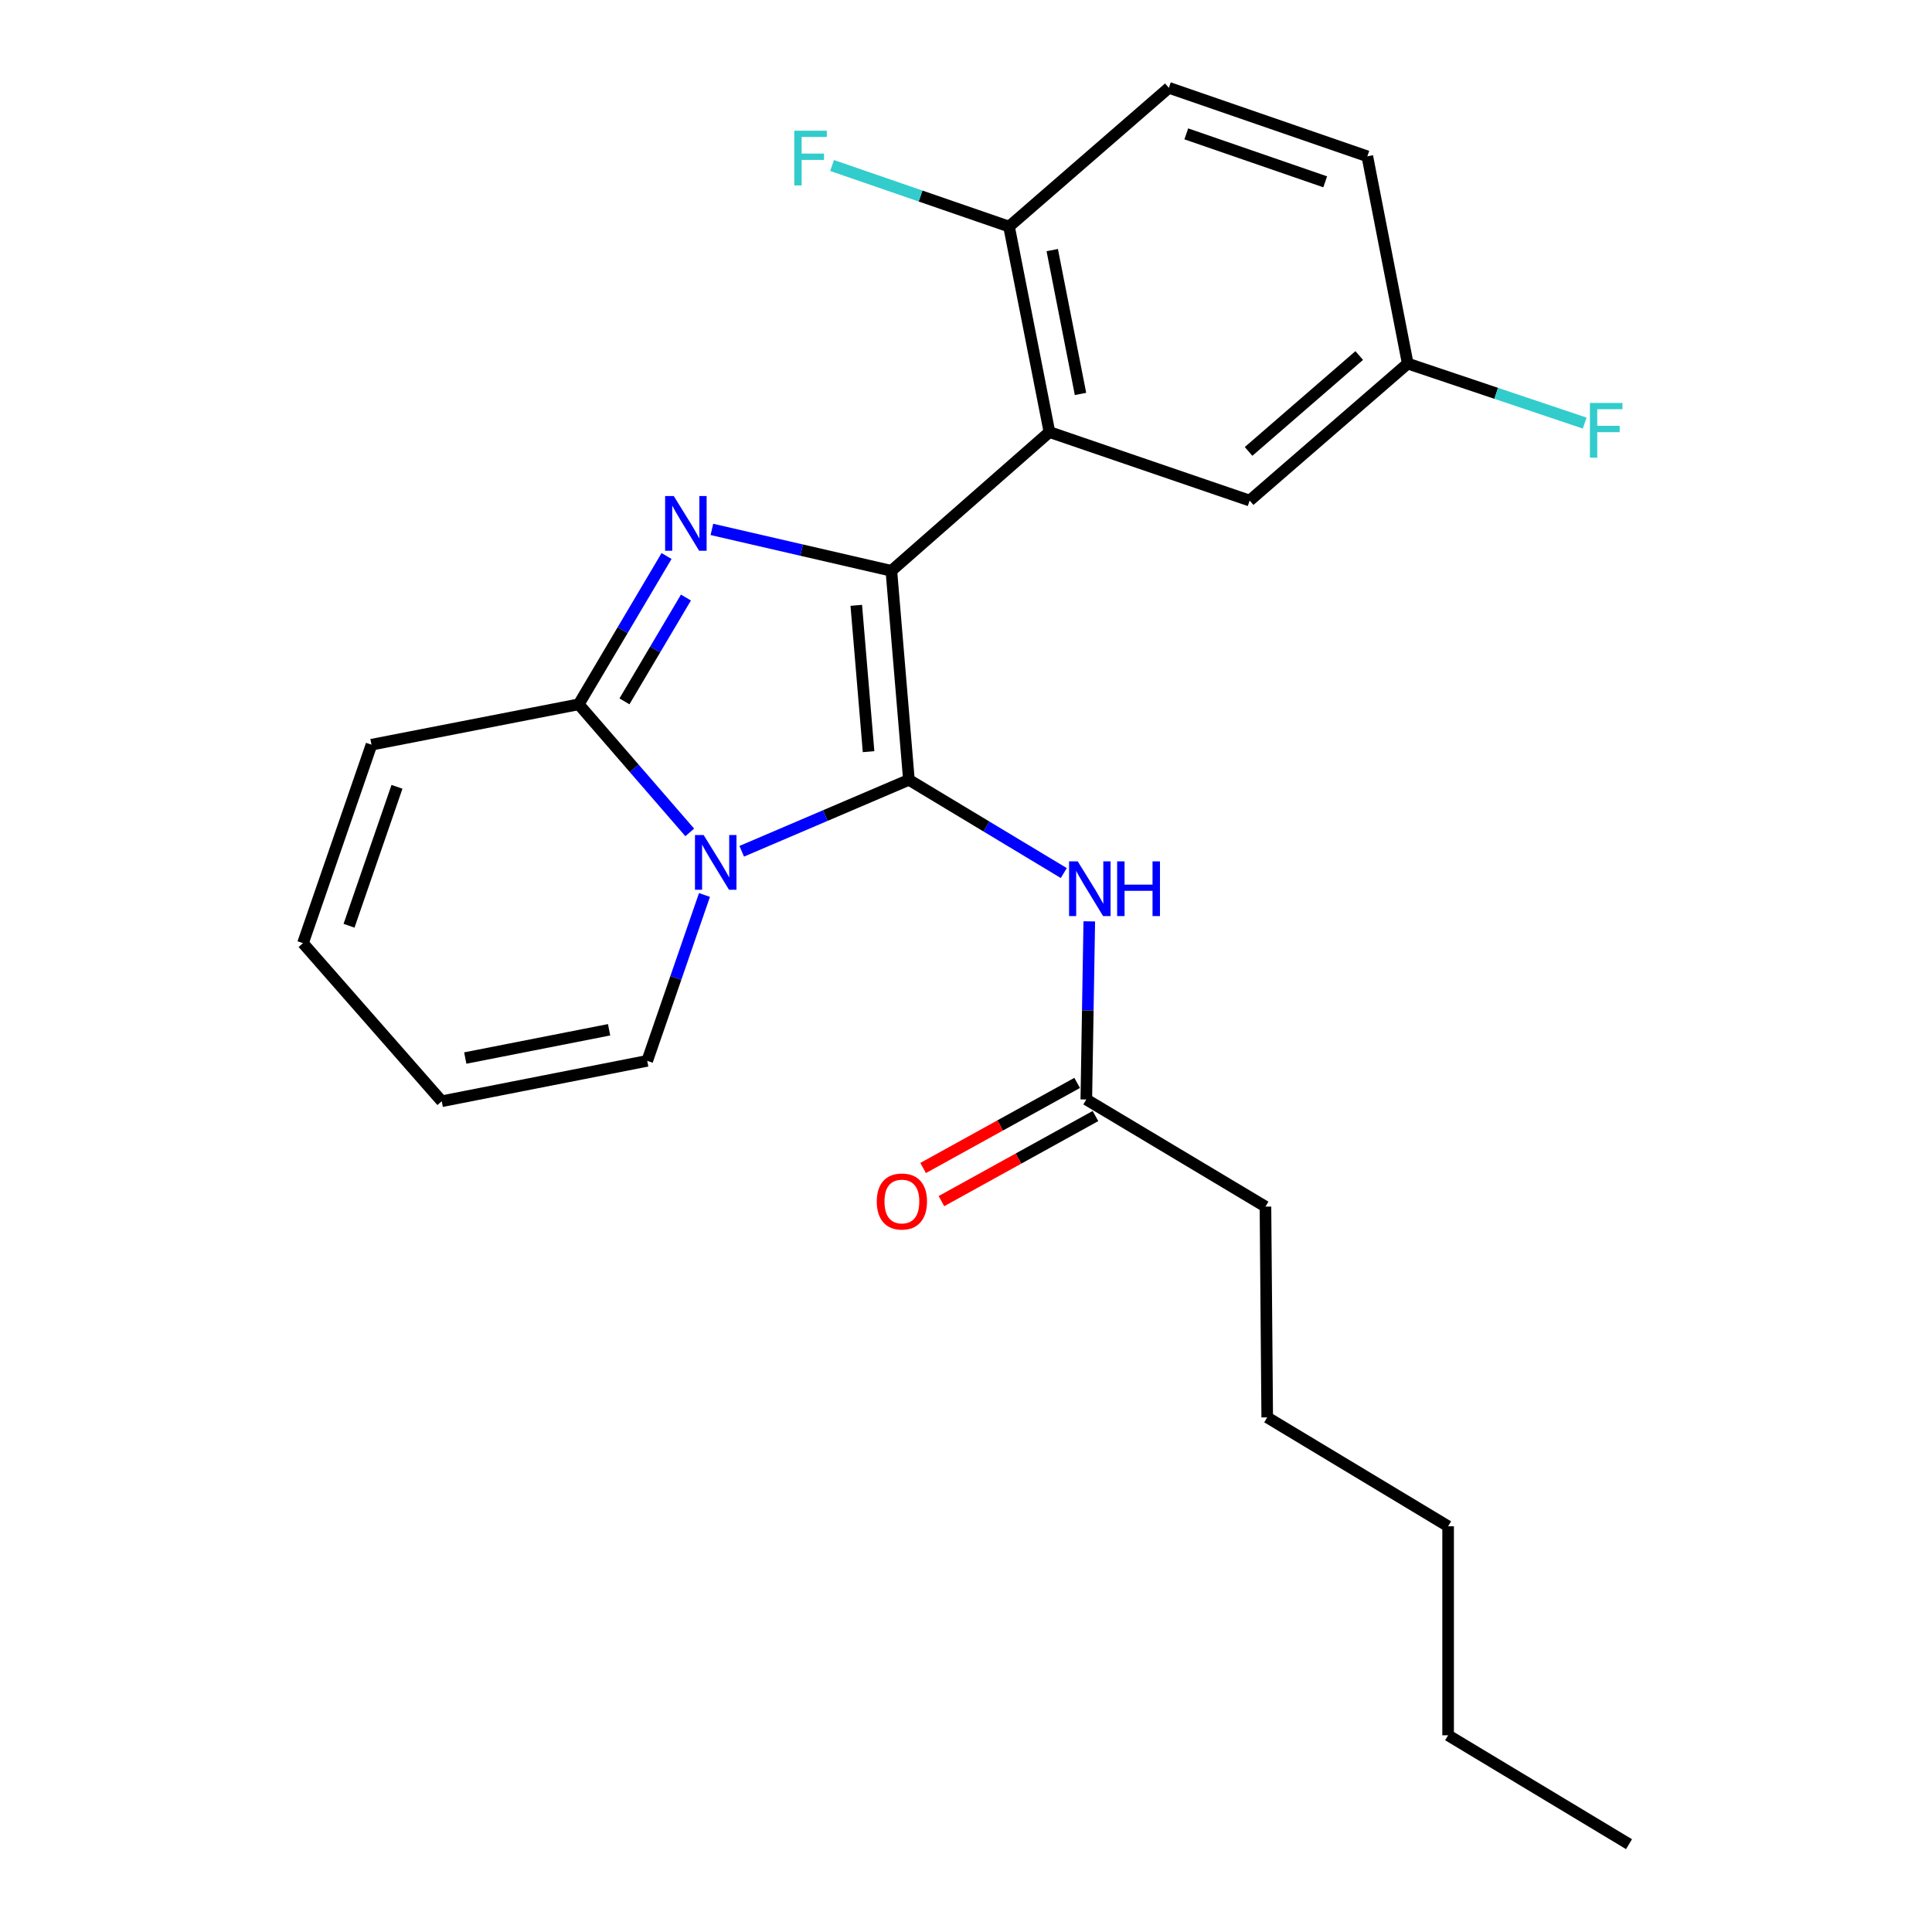 <?xml version='1.0' encoding='iso-8859-1'?>
<svg version='1.1' baseProfile='full'
              xmlns='http://www.w3.org/2000/svg'
                      xmlns:rdkit='http://www.rdkit.org/xml'
                      xmlns:xlink='http://www.w3.org/1999/xlink'
                  xml:space='preserve'
width='1000px' height='1000px' viewBox='0 0 1000 1000'>
<!-- END OF HEADER -->
<rect style='opacity:1.0;fill:#FFFFFF;stroke:none' width='1000' height='1000' x='0' y='0'> </rect>
<path class='bond-0' d='M 654.998,624.547 L 655.912,733.639' style='fill:none;fill-rule:evenodd;stroke:#000000;stroke-width:6px;stroke-linecap:butt;stroke-linejoin:miter;stroke-opacity:1' />
<path class='bond-1' d='M 654.998,624.547 L 562.273,569.086' style='fill:none;fill-rule:evenodd;stroke:#000000;stroke-width:6px;stroke-linecap:butt;stroke-linejoin:miter;stroke-opacity:1' />
<path class='bond-2' d='M 563.809,476.892 L 563.041,522.989' style='fill:none;fill-rule:evenodd;stroke:#0000FF;stroke-width:6px;stroke-linecap:butt;stroke-linejoin:miter;stroke-opacity:1' />
<path class='bond-2' d='M 563.041,522.989 L 562.273,569.086' style='fill:none;fill-rule:evenodd;stroke:#000000;stroke-width:6px;stroke-linecap:butt;stroke-linejoin:miter;stroke-opacity:1' />
<path class='bond-3' d='M 550.619,451.895 L 510.535,427.768' style='fill:none;fill-rule:evenodd;stroke:#0000FF;stroke-width:6px;stroke-linecap:butt;stroke-linejoin:miter;stroke-opacity:1' />
<path class='bond-3' d='M 510.535,427.768 L 470.452,403.641' style='fill:none;fill-rule:evenodd;stroke:#000000;stroke-width:6px;stroke-linecap:butt;stroke-linejoin:miter;stroke-opacity:1' />
<path class='bond-4' d='M 557.537,560.512 L 517.672,582.533' style='fill:none;fill-rule:evenodd;stroke:#000000;stroke-width:6px;stroke-linecap:butt;stroke-linejoin:miter;stroke-opacity:1' />
<path class='bond-4' d='M 517.672,582.533 L 477.808,604.554' style='fill:none;fill-rule:evenodd;stroke:#FF0000;stroke-width:6px;stroke-linecap:butt;stroke-linejoin:miter;stroke-opacity:1' />
<path class='bond-4' d='M 567.009,577.66 L 527.144,599.681' style='fill:none;fill-rule:evenodd;stroke:#000000;stroke-width:6px;stroke-linecap:butt;stroke-linejoin:miter;stroke-opacity:1' />
<path class='bond-4' d='M 527.144,599.681 L 487.28,621.702' style='fill:none;fill-rule:evenodd;stroke:#FF0000;stroke-width:6px;stroke-linecap:butt;stroke-linejoin:miter;stroke-opacity:1' />
<path class='bond-5' d='M 655.912,733.639 L 749.54,790.003' style='fill:none;fill-rule:evenodd;stroke:#000000;stroke-width:6px;stroke-linecap:butt;stroke-linejoin:miter;stroke-opacity:1' />
<path class='bond-6' d='M 192.279,385.455 L 156.822,488.181' style='fill:none;fill-rule:evenodd;stroke:#000000;stroke-width:6px;stroke-linecap:butt;stroke-linejoin:miter;stroke-opacity:1' />
<path class='bond-6' d='M 205.478,407.255 L 180.658,479.164' style='fill:none;fill-rule:evenodd;stroke:#000000;stroke-width:6px;stroke-linecap:butt;stroke-linejoin:miter;stroke-opacity:1' />
<path class='bond-7' d='M 192.279,385.455 L 299.543,364.548' style='fill:none;fill-rule:evenodd;stroke:#000000;stroke-width:6px;stroke-linecap:butt;stroke-linejoin:miter;stroke-opacity:1' />
<path class='bond-8' d='M 156.822,488.181 L 228.64,570' style='fill:none;fill-rule:evenodd;stroke:#000000;stroke-width:6px;stroke-linecap:butt;stroke-linejoin:miter;stroke-opacity:1' />
<path class='bond-9' d='M 228.64,570 L 335.001,549.094' style='fill:none;fill-rule:evenodd;stroke:#000000;stroke-width:6px;stroke-linecap:butt;stroke-linejoin:miter;stroke-opacity:1' />
<path class='bond-9' d='M 240.816,547.643 L 315.268,533.008' style='fill:none;fill-rule:evenodd;stroke:#000000;stroke-width:6px;stroke-linecap:butt;stroke-linejoin:miter;stroke-opacity:1' />
<path class='bond-10' d='M 335.001,549.094 L 349.817,506.169' style='fill:none;fill-rule:evenodd;stroke:#000000;stroke-width:6px;stroke-linecap:butt;stroke-linejoin:miter;stroke-opacity:1' />
<path class='bond-10' d='M 349.817,506.169 L 364.633,463.245' style='fill:none;fill-rule:evenodd;stroke:#0000FF;stroke-width:6px;stroke-linecap:butt;stroke-linejoin:miter;stroke-opacity:1' />
<path class='bond-11' d='M 299.543,364.548 L 322.275,326.169' style='fill:none;fill-rule:evenodd;stroke:#000000;stroke-width:6px;stroke-linecap:butt;stroke-linejoin:miter;stroke-opacity:1' />
<path class='bond-11' d='M 322.275,326.169 L 345.006,287.791' style='fill:none;fill-rule:evenodd;stroke:#0000FF;stroke-width:6px;stroke-linecap:butt;stroke-linejoin:miter;stroke-opacity:1' />
<path class='bond-11' d='M 323.218,363.018 L 339.13,336.152' style='fill:none;fill-rule:evenodd;stroke:#000000;stroke-width:6px;stroke-linecap:butt;stroke-linejoin:miter;stroke-opacity:1' />
<path class='bond-11' d='M 339.13,336.152 L 355.041,309.287' style='fill:none;fill-rule:evenodd;stroke:#0000FF;stroke-width:6px;stroke-linecap:butt;stroke-linejoin:miter;stroke-opacity:1' />
<path class='bond-12' d='M 299.543,364.548 L 328.277,397.701' style='fill:none;fill-rule:evenodd;stroke:#000000;stroke-width:6px;stroke-linecap:butt;stroke-linejoin:miter;stroke-opacity:1' />
<path class='bond-12' d='M 328.277,397.701 L 357.011,430.853' style='fill:none;fill-rule:evenodd;stroke:#0000FF;stroke-width:6px;stroke-linecap:butt;stroke-linejoin:miter;stroke-opacity:1' />
<path class='bond-13' d='M 470.452,403.641 L 427.184,422.129' style='fill:none;fill-rule:evenodd;stroke:#000000;stroke-width:6px;stroke-linecap:butt;stroke-linejoin:miter;stroke-opacity:1' />
<path class='bond-13' d='M 427.184,422.129 L 383.916,440.617' style='fill:none;fill-rule:evenodd;stroke:#0000FF;stroke-width:6px;stroke-linecap:butt;stroke-linejoin:miter;stroke-opacity:1' />
<path class='bond-14' d='M 470.452,403.641 L 461.365,295.451' style='fill:none;fill-rule:evenodd;stroke:#000000;stroke-width:6px;stroke-linecap:butt;stroke-linejoin:miter;stroke-opacity:1' />
<path class='bond-14' d='M 449.568,389.052 L 443.207,313.319' style='fill:none;fill-rule:evenodd;stroke:#000000;stroke-width:6px;stroke-linecap:butt;stroke-linejoin:miter;stroke-opacity:1' />
<path class='bond-15' d='M 461.365,295.451 L 414.919,284.734' style='fill:none;fill-rule:evenodd;stroke:#000000;stroke-width:6px;stroke-linecap:butt;stroke-linejoin:miter;stroke-opacity:1' />
<path class='bond-15' d='M 414.919,284.734 L 368.473,274.018' style='fill:none;fill-rule:evenodd;stroke:#0000FF;stroke-width:6px;stroke-linecap:butt;stroke-linejoin:miter;stroke-opacity:1' />
<path class='bond-16' d='M 461.365,295.451 L 543.184,223.633' style='fill:none;fill-rule:evenodd;stroke:#000000;stroke-width:6px;stroke-linecap:butt;stroke-linejoin:miter;stroke-opacity:1' />
<path class='bond-17' d='M 543.184,223.633 L 522.278,117.272' style='fill:none;fill-rule:evenodd;stroke:#000000;stroke-width:6px;stroke-linecap:butt;stroke-linejoin:miter;stroke-opacity:1' />
<path class='bond-17' d='M 559.27,203.901 L 544.636,129.448' style='fill:none;fill-rule:evenodd;stroke:#000000;stroke-width:6px;stroke-linecap:butt;stroke-linejoin:miter;stroke-opacity:1' />
<path class='bond-18' d='M 543.184,223.633 L 646.814,259.091' style='fill:none;fill-rule:evenodd;stroke:#000000;stroke-width:6px;stroke-linecap:butt;stroke-linejoin:miter;stroke-opacity:1' />
<path class='bond-19' d='M 522.278,117.272 L 605.001,45.455' style='fill:none;fill-rule:evenodd;stroke:#000000;stroke-width:6px;stroke-linecap:butt;stroke-linejoin:miter;stroke-opacity:1' />
<path class='bond-20' d='M 522.278,117.272 L 476.478,101.466' style='fill:none;fill-rule:evenodd;stroke:#000000;stroke-width:6px;stroke-linecap:butt;stroke-linejoin:miter;stroke-opacity:1' />
<path class='bond-20' d='M 476.478,101.466 L 430.678,85.659' style='fill:none;fill-rule:evenodd;stroke:#33CCCC;stroke-width:6px;stroke-linecap:butt;stroke-linejoin:miter;stroke-opacity:1' />
<path class='bond-21' d='M 646.814,259.091 L 728.633,188.187' style='fill:none;fill-rule:evenodd;stroke:#000000;stroke-width:6px;stroke-linecap:butt;stroke-linejoin:miter;stroke-opacity:1' />
<path class='bond-21' d='M 646.257,233.651 L 703.531,184.018' style='fill:none;fill-rule:evenodd;stroke:#000000;stroke-width:6px;stroke-linecap:butt;stroke-linejoin:miter;stroke-opacity:1' />
<path class='bond-22' d='M 728.633,188.187 L 707.727,80.912' style='fill:none;fill-rule:evenodd;stroke:#000000;stroke-width:6px;stroke-linecap:butt;stroke-linejoin:miter;stroke-opacity:1' />
<path class='bond-23' d='M 728.633,188.187 L 774.431,203.587' style='fill:none;fill-rule:evenodd;stroke:#000000;stroke-width:6px;stroke-linecap:butt;stroke-linejoin:miter;stroke-opacity:1' />
<path class='bond-23' d='M 774.431,203.587 L 820.23,218.988' style='fill:none;fill-rule:evenodd;stroke:#33CCCC;stroke-width:6px;stroke-linecap:butt;stroke-linejoin:miter;stroke-opacity:1' />
<path class='bond-24' d='M 707.727,80.912 L 605.001,45.455' style='fill:none;fill-rule:evenodd;stroke:#000000;stroke-width:6px;stroke-linecap:butt;stroke-linejoin:miter;stroke-opacity:1' />
<path class='bond-24' d='M 685.926,94.111 L 614.018,69.291' style='fill:none;fill-rule:evenodd;stroke:#000000;stroke-width:6px;stroke-linecap:butt;stroke-linejoin:miter;stroke-opacity:1' />
<path class='bond-25' d='M 749.54,898.182 L 749.54,790.003' style='fill:none;fill-rule:evenodd;stroke:#000000;stroke-width:6px;stroke-linecap:butt;stroke-linejoin:miter;stroke-opacity:1' />
<path class='bond-26' d='M 749.54,898.182 L 843.178,954.545' style='fill:none;fill-rule:evenodd;stroke:#000000;stroke-width:6px;stroke-linecap:butt;stroke-linejoin:miter;stroke-opacity:1' />
<path  class='atom-1' d='M 557.831 445.844
L 567.111 460.844
Q 568.031 462.324, 569.511 465.004
Q 570.991 467.684, 571.071 467.844
L 571.071 445.844
L 574.831 445.844
L 574.831 474.164
L 570.951 474.164
L 560.991 457.764
Q 559.831 455.844, 558.591 453.644
Q 557.391 451.444, 557.031 450.764
L 557.031 474.164
L 553.351 474.164
L 553.351 445.844
L 557.831 445.844
' fill='#0000FF'/>
<path  class='atom-1' d='M 578.231 445.844
L 582.071 445.844
L 582.071 457.884
L 596.551 457.884
L 596.551 445.844
L 600.391 445.844
L 600.391 474.164
L 596.551 474.164
L 596.551 461.084
L 582.071 461.084
L 582.071 474.164
L 578.231 474.164
L 578.231 445.844
' fill='#0000FF'/>
<path  class='atom-3' d='M 453.817 621.895
Q 453.817 615.095, 457.177 611.295
Q 460.537 607.495, 466.817 607.495
Q 473.097 607.495, 476.457 611.295
Q 479.817 615.095, 479.817 621.895
Q 479.817 628.775, 476.417 632.695
Q 473.017 636.575, 466.817 636.575
Q 460.577 636.575, 457.177 632.695
Q 453.817 628.815, 453.817 621.895
M 466.817 633.375
Q 471.137 633.375, 473.457 630.495
Q 475.817 627.575, 475.817 621.895
Q 475.817 616.335, 473.457 613.535
Q 471.137 610.695, 466.817 610.695
Q 462.497 610.695, 460.137 613.495
Q 457.817 616.295, 457.817 621.895
Q 457.817 627.615, 460.137 630.495
Q 462.497 633.375, 466.817 633.375
' fill='#FF0000'/>
<path  class='atom-12' d='M 364.198 432.208
L 373.478 447.208
Q 374.398 448.688, 375.878 451.368
Q 377.358 454.048, 377.438 454.208
L 377.438 432.208
L 381.198 432.208
L 381.198 460.528
L 377.318 460.528
L 367.358 444.128
Q 366.198 442.208, 364.958 440.008
Q 363.758 437.808, 363.398 437.128
L 363.398 460.528
L 359.718 460.528
L 359.718 432.208
L 364.198 432.208
' fill='#0000FF'/>
<path  class='atom-13' d='M 348.744 256.75
L 358.024 271.75
Q 358.944 273.23, 360.424 275.91
Q 361.904 278.59, 361.984 278.75
L 361.984 256.75
L 365.744 256.75
L 365.744 285.07
L 361.864 285.07
L 351.904 268.67
Q 350.744 266.75, 349.504 264.55
Q 348.304 262.35, 347.944 261.67
L 347.944 285.07
L 344.264 285.07
L 344.264 256.75
L 348.744 256.75
' fill='#0000FF'/>
<path  class='atom-20' d='M 411.121 67.655
L 427.961 67.655
L 427.961 70.895
L 414.921 70.895
L 414.921 79.495
L 426.521 79.495
L 426.521 82.775
L 414.921 82.775
L 414.921 95.975
L 411.121 95.975
L 411.121 67.655
' fill='#33CCCC'/>
<path  class='atom-21' d='M 822.939 208.57
L 839.779 208.57
L 839.779 211.81
L 826.739 211.81
L 826.739 220.41
L 838.339 220.41
L 838.339 223.69
L 826.739 223.69
L 826.739 236.89
L 822.939 236.89
L 822.939 208.57
' fill='#33CCCC'/>
</svg>
